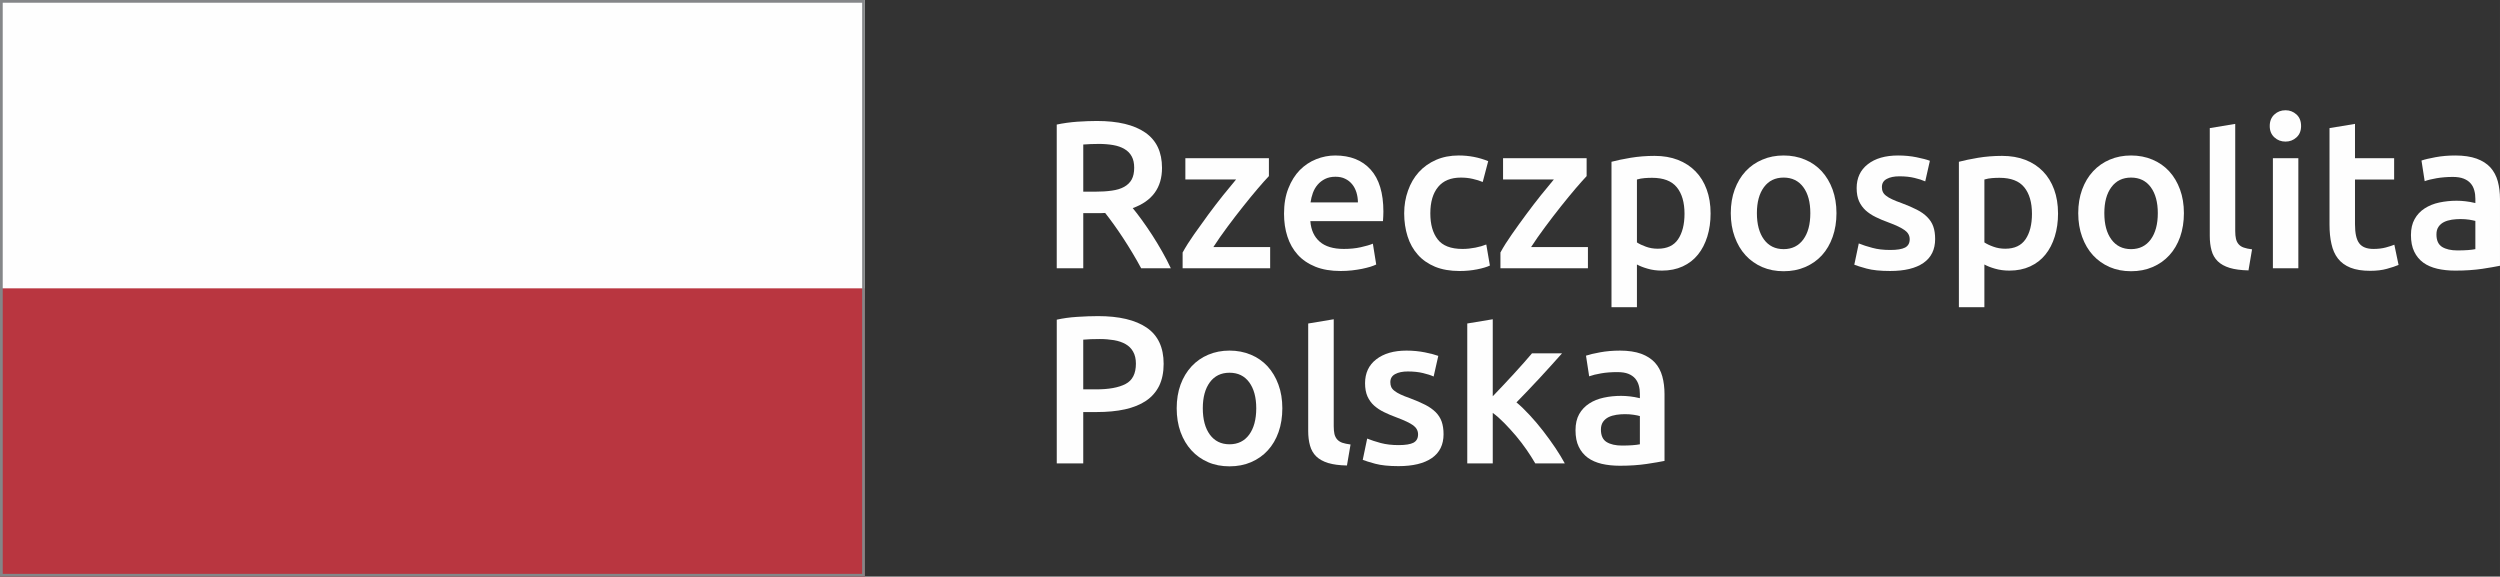 <?xml version="1.0" encoding="UTF-8" standalone="no"?>
<svg
   xmlns:dc="http://purl.org/dc/elements/1.1/"
   xmlns:cc="http://creativecommons.org/ns#"
   xmlns:rdf="http://www.w3.org/1999/02/22-rdf-syntax-ns#"
   xmlns:svg="http://www.w3.org/2000/svg"
   xmlns="http://www.w3.org/2000/svg"
   xmlns:sodipodi="http://sodipodi.sourceforge.net/DTD/sodipodi-0.dtd"
   xmlns:inkscape="http://www.inkscape.org/namespaces/inkscape"
   inkscape:version="1.0 (4035a4fb49, 2020-05-01)"
   sodipodi:docname="RP_2.svg"
   id="svg1959"
   viewBox="0 0 4156.06 958.6"
   style="clip-rule:evenodd;fill-rule:evenodd;image-rendering:optimizeQuality;shape-rendering:geometricPrecision;text-rendering:geometricPrecision"
   version="1.1"
   height="9.586mm"
   width="41.561mm"
   xml:space="preserve"><rect x="0" y="0" width="4156.06" height="958.6" fill="#333333" stroke="none"/><sodipodi:namedview
   inkscape:current-layer="svg1959"
   inkscape:window-maximized="0"
   inkscape:window-y="0"
   inkscape:window-x="0"
   inkscape:cy="131.97197"
   inkscape:cx="188.02883"
   inkscape:zoom="1.048254"
   fit-margin-bottom="0"
   fit-margin-right="0"
   fit-margin-left="0"
   fit-margin-top="0"
   showgrid="false"
   id="namedview1961"
   inkscape:window-height="832"
   inkscape:window-width="1516"
   inkscape:pageshadow="2"
   inkscape:pageopacity="0"
   guidetolerance="10"
   gridtolerance="10"
   objecttolerance="10"
   borderopacity="1"
   bordercolor="#666666"
   pagecolor="#ffffff" />
 <defs
   id="defs1909">
  <style
   id="style1907"
   type="text/css">
   <![CDATA[
    .fil3 {fill:#848688;fill-rule:nonzero}
    .fil2 {fill:#B93640;fill-rule:nonzero}
    .fil1 {fill:#FEFEFE;fill-rule:nonzero}
    .fil0 {fill:#FEFEFE;fill-rule:nonzero}
   ]]>
  </style>
 </defs>
 <g
   transform="translate(-9837.21,-2969.78)"
   id="Warstwa_x0020_1">
  <path
   id="path1912"
   d="m 11660.81,3170.9 c 34.99,0 61.74,6.42 80.26,19.23 18.59,12.84 27.9,32.42 27.9,58.77 0,32.88 -16.23,55.18 -48.68,66.85 4.44,5.33 9.42,11.86 15.06,19.58 5.58,7.69 11.33,16.09 17.15,25.01 5.82,8.96 11.32,18.17 16.75,27.7 5.4,9.42 10.13,18.66 14.4,27.76 h -49.32 c -4.48,-8.4 -9.32,-16.9 -14.4,-25.36 -5.18,-8.54 -10.26,-16.8 -15.59,-24.88 -5.22,-7.97 -10.44,-15.55 -15.56,-22.71 -5.11,-7.13 -9.91,-13.45 -14.32,-19.05 -3.24,0.28 -6.07,0.35 -8.39,0.35 h -6.64 -21.37 v 91.65 h -44.1 v -238.94 c 10.76,-2.29 22.19,-3.88 34.32,-4.76 12.14,-0.81 22.97,-1.2 32.53,-1.2 z m 3.1,38.14 c -9.31,0 -17.92,0.39 -25.85,0.98 v 78.43 h 19.22 c 10.76,0 20.22,-0.6 28.36,-1.77 8.19,-1.13 15,-3.24 20.43,-6.28 5.47,-3.03 9.7,-7.12 12.49,-12.2 2.82,-5.19 4.16,-11.71 4.16,-19.62 0,-7.48 -1.34,-13.75 -4.16,-18.87 -2.79,-5.15 -6.81,-9.24 -12.1,-12.24 -5.19,-3.11 -11.47,-5.26 -18.73,-6.53 -7.27,-1.23 -15.21,-1.9 -23.82,-1.9 z"
   class="fil0" />
  <path
   id="path1914"
   d="m 11946.67,3262.54 c -4.77,4.87 -10.76,11.79 -18.38,20.61 -7.59,8.89 -15.67,18.76 -24.31,29.63 -8.68,10.83 -17.32,22.15 -26.07,33.9 -8.75,11.78 -16.62,23.04 -23.6,33.83 h 94.44 v 35.28 h -145.52 v -26.25 c 5.11,-9.31 11.53,-19.47 19.22,-30.41 7.73,-11 15.67,-22.01 23.81,-33.12 8.15,-11.04 16.27,-21.56 24.28,-31.61 8.07,-10.06 15.27,-18.73 21.55,-26.25 h -84.31 v -35.35 h 138.89 z"
   class="fil0" />
  <path
   id="path1916"
   d="m 11971.81,3325.16 c 0,-16.09 2.4,-30.24 7.24,-42.3 4.76,-12.17 11.11,-22.19 18.94,-30.3 8.01,-8.01 17.11,-14.12 27.38,-18.17 10.26,-4.06 20.78,-6.11 31.46,-6.11 25.23,0 44.88,7.8 58.99,23.46 14.11,15.6 21.17,38.95 21.17,69.92 0,2.44 -0.08,4.98 -0.22,7.87 -0.14,2.97 -0.28,5.58 -0.49,7.9 h -120.72 c 1.09,14.71 6.35,26.07 15.59,34.12 9.14,8.01 22.58,12.06 40.01,12.06 10.26,0 19.65,-0.91 28.18,-2.82 8.47,-1.87 15.24,-3.84 20.15,-5.93 l 5.57,34.65 c -2.36,1.13 -5.54,2.4 -9.59,3.7 -4.13,1.27 -8.82,2.36 -13.97,3.49 -5.26,1.06 -10.98,1.91 -17.04,2.61 -6.07,0.67 -12.24,0.99 -18.45,0.99 -16.2,0 -30.13,-2.33 -42.02,-7.09 -11.92,-4.87 -21.73,-11.43 -29.42,-20 -7.66,-8.5 -13.37,-18.49 -17.11,-30.13 -3.78,-11.46 -5.65,-24.13 -5.65,-37.92 z m 122.84,-18.91 c 0,-5.72 -0.88,-11.33 -2.47,-16.58 -1.66,-5.22 -3.98,-9.81 -7.16,-13.62 -3.17,-3.84 -7.02,-6.95 -11.57,-9.07 -4.48,-2.29 -9.91,-3.38 -16.19,-3.38 -6.63,0 -12.28,1.23 -17.22,3.67 -4.9,2.47 -9.03,5.64 -12.42,9.63 -3.38,3.98 -5.99,8.53 -7.86,13.65 -1.84,5.12 -3.11,10.37 -3.85,15.7 z"
   class="fil0" />
  <path
   id="path1918"
   d="m 12171.56,3324.5 c 0,-13.51 2.15,-26.17 6.42,-37.99 4.13,-11.75 10.13,-22.02 17.89,-30.59 7.86,-8.64 17.39,-15.38 28.61,-20.32 11.22,-4.87 23.7,-7.34 37.74,-7.34 17.26,0 33.62,3.14 49.01,9.46 l -9.11,34.61 c -4.86,-2.09 -10.47,-3.78 -16.61,-5.16 -6.18,-1.48 -12.81,-2.15 -19.76,-2.15 -16.61,0 -29.21,5.15 -37.82,15.56 -8.6,10.44 -12.91,25.05 -12.91,43.92 0,18.24 4.02,32.63 12.21,43.18 8.15,10.62 21.91,15.95 41.27,15.95 7.31,0 14.33,-0.78 21.38,-2.16 7.02,-1.37 13.09,-3.17 18.17,-5.22 l 6,35 c -4.69,2.26 -11.78,4.44 -21.2,6.31 -9.46,1.87 -19.16,2.76 -29.25,2.76 -15.63,0 -29.21,-2.4 -40.71,-7.1 -11.57,-4.86 -21.17,-11.46 -28.65,-20.03 -7.58,-8.47 -13.3,-18.59 -17.03,-30.45 -3.71,-11.71 -5.65,-24.52 -5.65,-38.24 z"
   class="fil0" />
  <path
   id="path1920"
   d="m 12474.87,3262.54 c -4.56,4.87 -10.76,11.79 -18.35,20.61 -7.55,8.89 -15.63,18.76 -24.31,29.63 -8.6,10.83 -17.28,22.15 -26.03,33.9 -8.75,11.78 -16.69,23.04 -23.64,33.83 h 94.48 v 35.28 h -145.45 v -26.25 c 5.01,-9.31 11.43,-19.47 19.12,-30.41 7.72,-11 15.59,-22.01 23.85,-33.12 8.14,-11.04 16.26,-21.56 24.27,-31.61 8.11,-10.06 15.2,-18.73 21.55,-26.25 h -84.42 v -35.35 h 138.93 z"
   class="fil0" />
  <path
   id="path1922"
   d="m 12680.95,3324.5 c 0,13.97 -1.8,26.81 -5.43,38.45 -3.67,11.72 -8.75,21.7 -15.59,30.1 -6.74,8.43 -15.21,14.95 -25.33,19.61 -10.16,4.69 -21.66,6.99 -34.47,6.99 -8.61,0 -16.62,-1.03 -23.78,-3.18 -7.23,-2.05 -13.16,-4.41 -17.85,-6.98 v 70.97 h -42.3 v -241.72 c 8.54,-2.29 19.16,-4.51 31.75,-6.63 12.7,-2.08 26,-3.18 39.9,-3.18 14.47,0 27.45,2.23 38.88,6.67 11.36,4.45 21.17,10.83 29.21,19.09 8.11,8.29 14.25,18.34 18.52,30.09 4.34,11.75 6.49,25.05 6.49,39.72 z m -43.36,0.67 c 0,-18.87 -4.26,-33.58 -12.8,-44.03 -8.47,-10.51 -22.26,-15.76 -41.06,-15.76 -3.99,0 -8.12,0.14 -12.46,0.49 -4.27,0.32 -8.57,1.09 -12.77,2.33 v 104.6 c 3.74,2.47 8.75,4.9 14.89,7.09 6.14,2.26 12.73,3.38 19.79,3.38 15.35,0 26.67,-5.22 33.76,-15.77 7.02,-10.47 10.65,-24.58 10.65,-42.33 z"
   class="fil0" />
  <path
   id="path1924"
   d="m 12890.21,3324.12 c 0,14.5 -2.15,27.66 -6.35,39.51 -4.2,11.93 -10.13,22.05 -17.78,30.48 -7.69,8.4 -17.01,14.93 -27.84,19.62 -10.86,4.66 -22.79,6.95 -35.87,6.95 -13.02,0 -24.94,-2.29 -35.7,-6.95 -10.69,-4.69 -19.97,-11.22 -27.63,-19.62 -7.72,-8.43 -13.65,-18.55 -17.99,-30.48 -4.34,-11.85 -6.53,-25.01 -6.53,-39.51 0,-14.5 2.19,-27.51 6.53,-39.37 4.34,-11.74 10.34,-21.83 18.13,-30.26 7.84,-8.37 17.08,-14.86 27.91,-19.34 10.65,-4.62 22.44,-6.88 35.28,-6.88 12.87,0 24.66,2.26 35.56,6.88 10.79,4.48 20.03,10.97 27.76,19.34 7.69,8.43 13.69,18.52 18.03,30.26 4.3,11.86 6.49,24.87 6.49,39.37 z m -43.46,0 c 0,-18.23 -3.81,-32.56 -11.65,-43.18 -7.86,-10.61 -18.76,-15.94 -32.73,-15.94 -14.01,0 -24.94,5.33 -32.74,15.94 -7.8,10.62 -11.71,24.95 -11.71,43.18 0,18.42 3.91,33.02 11.71,43.71 7.8,10.69 18.73,16.12 32.74,16.12 13.97,0 24.87,-5.43 32.73,-16.12 7.84,-10.69 11.65,-25.29 11.65,-43.71 z"
   class="fil0" />
  <path
   id="path1926"
   d="m 12979.71,3385.34 c 11.22,0 19.37,-1.34 24.52,-3.99 5.11,-2.71 7.73,-7.3 7.73,-13.86 0,-6.07 -2.76,-11.01 -8.26,-14.99 -5.54,-4.02 -14.53,-8.36 -27.09,-12.98 -7.73,-2.76 -14.82,-5.75 -21.13,-8.89 -6.5,-3.18 -12,-6.85 -16.69,-11.05 -4.62,-4.23 -8.33,-9.31 -11.04,-15.24 -2.61,-5.96 -3.99,-13.19 -3.99,-21.83 0,-16.8 6.14,-30.02 18.52,-39.69 12.35,-9.7 29.18,-14.54 50.38,-14.54 10.76,0 21.02,0.96 30.8,2.97 9.87,2.01 17.18,3.95 22.04,5.82 l -7.72,34.25 c -4.66,-2.11 -10.58,-4.05 -17.82,-5.75 -7.19,-1.76 -15.59,-2.68 -25.15,-2.68 -8.61,0 -15.66,1.45 -21.03,4.38 -5.43,2.89 -8.04,7.4 -8.04,13.47 0,3.04 0.46,5.72 1.55,8.01 1.06,2.4 2.86,4.55 5.47,6.49 2.54,2.05 5.86,4.02 10.13,5.96 4.19,1.98 9.35,4.06 15.34,6.14 10.09,3.74 18.63,7.45 25.58,11.04 7.02,3.57 12.8,7.62 17.28,12.25 4.56,4.55 7.94,9.7 9.99,15.52 2.15,5.89 3.17,12.87 3.17,21.02 0,17.47 -6.45,30.69 -19.43,39.73 -12.88,8.96 -31.4,13.4 -55.46,13.4 -16.05,0 -29.07,-1.34 -38.84,-3.95 -9.81,-2.72 -16.69,-4.83 -20.67,-6.49 l 7.44,-35.38 c 6.31,2.57 13.76,5.08 22.51,7.33 8.74,2.44 18.76,3.53 29.91,3.53 z"
   class="fil0" />
  <path
   id="path1928"
   d="m 13258.56,3324.5 c 0,13.97 -1.8,26.81 -5.44,38.45 -3.59,11.72 -8.81,21.7 -15.59,30.1 -6.74,8.43 -15.2,14.95 -25.33,19.61 -10.16,4.69 -21.66,6.99 -34.46,6.99 -8.61,0 -16.55,-1.03 -23.85,-3.18 -7.23,-2.05 -13.16,-4.41 -17.78,-6.98 v 70.97 h -42.37 v -241.72 c 8.68,-2.29 19.23,-4.51 31.82,-6.63 12.7,-2.08 26,-3.18 39.9,-3.18 14.46,0 27.45,2.23 38.88,6.67 11.43,4.45 21.16,10.83 29.21,19.09 8.07,8.29 14.18,18.34 18.52,30.09 4.3,11.75 6.49,25.05 6.49,39.72 z m -43.36,0.67 c 0,-18.87 -4.34,-33.58 -12.8,-44.03 -8.54,-10.51 -22.19,-15.76 -41.14,-15.76 -3.98,0 -8.11,0.14 -12.38,0.49 -4.34,0.32 -8.57,1.09 -12.77,2.33 v 104.6 c 3.74,2.47 8.68,4.9 14.89,7.09 6.2,2.26 12.73,3.38 19.79,3.38 15.34,0 26.6,-5.22 33.76,-15.77 7.09,-10.47 10.65,-24.58 10.65,-42.33 z"
   class="fil0" />
  <path
   id="path1930"
   d="m 13467.81,3324.12 c 0,14.5 -2.15,27.66 -6.28,39.51 -4.27,11.93 -10.19,22.05 -17.92,30.48 -7.69,8.4 -16.93,14.93 -27.83,19.62 -10.8,4.66 -22.72,6.95 -35.81,6.95 -13.09,0 -24.94,-2.29 -35.7,-6.95 -10.69,-4.69 -19.9,-11.22 -27.62,-19.62 -7.73,-8.43 -13.66,-18.55 -18,-30.48 -4.33,-11.85 -6.52,-25.01 -6.52,-39.51 0,-14.5 2.19,-27.51 6.52,-39.37 4.34,-11.74 10.34,-21.83 18.21,-30.26 7.76,-8.37 17.07,-14.86 27.69,-19.34 10.8,-4.62 22.58,-6.88 35.42,-6.88 12.73,0 24.66,2.26 35.56,6.88 10.72,4.48 20.04,10.97 27.76,19.34 7.76,8.43 13.69,18.52 18.03,30.26 4.34,11.86 6.49,24.87 6.49,39.37 z m -43.39,0 c 0,-18.23 -3.95,-32.56 -11.71,-43.18 -7.87,-10.61 -18.77,-15.94 -32.74,-15.94 -14.01,0 -24.94,5.33 -32.74,15.94 -7.87,10.62 -11.71,24.95 -11.71,43.18 0,18.42 3.84,33.02 11.71,43.71 7.8,10.69 18.73,16.12 32.74,16.12 13.97,0 24.87,-5.43 32.74,-16.12 7.76,-10.69 11.71,-25.29 11.71,-43.71 z"
   class="fil0" />
  <path
   id="path1932"
   d="m 13575.16,3419.28 c -12.59,-0.25 -23,-1.66 -31.29,-4.17 -8.33,-2.61 -14.96,-6.21 -19.83,-11.04 -4.83,-4.73 -8.36,-10.69 -10.26,-17.81 -2.01,-7.2 -2.97,-15.28 -2.97,-24.35 v -179.17 l 42.3,-6.99 v 178.12 c 0,5.08 0.43,9.45 1.24,12.91 0.84,3.53 2.22,6.49 4.41,9 2.08,2.4 4.9,4.34 8.46,5.54 3.67,1.3 8.29,2.29 13.87,2.96 z"
   class="fil0" />
  <path
   id="path1934"
   d="m 13662.6,3179.31 c 0,7.94 -2.54,14.22 -7.66,18.87 -5.15,4.69 -11.22,6.99 -18.17,6.99 -7.23,0 -13.44,-2.3 -18.48,-6.99 -5.15,-4.65 -7.8,-10.93 -7.8,-18.87 0,-8.19 2.65,-14.61 7.8,-19.26 5.04,-4.66 11.25,-6.99 18.48,-6.99 6.95,0 13.02,2.33 18.17,6.99 5.12,4.65 7.66,11.07 7.66,19.26 z m -4.55,236.47 h -42.3 v -182.99 h 42.3 z"
   class="fil0" />
  <path
   id="path1936"
   d="m 13709.87,3182.75 42.36,-7.02 v 57.05 h 65.06 v 35.41 h -65.06 v 74.51 c 0,14.68 2.3,25.22 6.95,31.43 4.63,6.32 12.63,9.49 23.78,9.49 7.73,0 14.54,-0.84 20.53,-2.43 5.93,-1.62 10.69,-3.18 14.15,-4.59 l 7.02,33.62 c -4.97,2.08 -11.36,4.27 -19.3,6.42 -7.93,2.26 -17.28,3.35 -27.97,3.35 -13.09,0 -23.99,-1.76 -32.74,-5.22 -8.68,-3.52 -15.7,-8.6 -20.81,-15.24 -5.15,-6.63 -8.68,-14.74 -10.73,-24.2 -2.22,-9.42 -3.24,-20.14 -3.24,-32.31 z"
   class="fil0" />
  <path
   id="path1938"
   d="m 13919.05,3228.28 c 13.97,0 25.75,1.77 35.35,5.22 9.56,3.49 17.21,8.4 22.93,14.64 5.64,6.35 9.81,14.01 12.27,22.97 2.4,8.99 3.67,18.84 3.67,29.63 v 110.84 c -6.56,1.38 -16.4,3.07 -29.56,5.12 -13.23,1.94 -28.12,2.96 -44.66,2.96 -10.9,0 -20.96,-1.02 -30.06,-3.14 -9.06,-2.18 -16.86,-5.46 -23.28,-10.16 -6.39,-4.69 -11.43,-10.76 -14.99,-18.2 -3.67,-7.48 -5.47,-16.69 -5.47,-27.66 0,-10.44 2.08,-19.33 6.14,-26.56 4.05,-7.23 9.59,-13.16 16.68,-17.71 6.95,-4.48 15,-7.8 24.24,-9.77 9.24,-1.94 18.8,-2.97 28.89,-2.97 4.59,0 9.56,0.29 14.68,0.89 5.08,0.56 10.58,1.55 16.44,2.96 v -7.02 c 0,-4.91 -0.53,-9.56 -1.77,-13.94 -1.2,-4.44 -3.1,-8.39 -6.14,-11.78 -2.89,-3.39 -6.77,-5.96 -11.5,-7.83 -4.76,-1.87 -10.76,-2.86 -17.99,-2.86 -9.81,0 -18.8,0.78 -27.02,2.15 -8.11,1.38 -14.82,3.04 -19.83,4.91 l -5.32,-34.29 c 5.32,-1.87 13.15,-3.67 23.42,-5.58 10.27,-1.9 21.24,-2.82 32.88,-2.82 z m 3.53,157.8 c 13.01,0 23,-0.74 29.74,-2.12 v -46.92 c -2.33,-0.67 -5.79,-1.3 -10.2,-2.08 -4.41,-0.67 -9.28,-1.02 -14.67,-1.02 -4.63,0 -9.28,0.35 -14.12,1.02 -4.76,0.78 -9.1,1.98 -13.01,3.88 -3.81,1.87 -6.85,4.45 -9.18,7.83 -2.39,3.43 -3.52,7.66 -3.52,12.81 0,10.02 3.17,16.9 9.45,20.81 6.28,3.85 14.75,5.79 25.51,5.79 z"
   class="fil0" />
  <path
   id="path1940"
   d="m 11662.53,3495.29 c 35.24,0 62.2,6.39 80.96,19.19 18.84,12.88 28.19,32.92 28.19,60.19 0,14.28 -2.57,26.45 -7.48,36.61 -5.08,10.13 -12.35,18.42 -21.84,24.81 -9.59,6.45 -21.23,11.11 -34.99,14.18 -13.83,3.07 -29.53,4.51 -47.31,4.51 h -22.05 v 85.37 h -44.02 v -238.93 c 10.19,-2.29 21.62,-3.92 34.07,-4.69 12.49,-0.82 23.99,-1.24 34.47,-1.24 z m 3.18,38.1 c -11.19,0 -20.39,0.35 -27.7,1.06 v 82.62 h 21.42 c 21.2,0 37.53,-2.96 48.93,-8.96 11.5,-5.93 17.21,-17.25 17.21,-33.76 0,-7.94 -1.55,-14.54 -4.62,-19.93 -2.96,-5.37 -7.23,-9.56 -12.59,-12.6 -5.37,-3.03 -11.68,-5.22 -19.05,-6.52 -7.41,-1.2 -15.24,-1.91 -23.6,-1.91 z"
   class="fil0" />
  <path
   id="path1942"
   d="m 11968.99,3648.51 c 0,14.4 -2.08,27.7 -6.28,39.55 -4.2,11.89 -10.13,22.01 -17.85,30.41 -7.62,8.43 -16.93,14.92 -27.84,19.65 -10.83,4.66 -22.78,6.91 -35.84,6.91 -13.09,0 -25.04,-2.25 -35.66,-6.91 -10.8,-4.73 -19.97,-11.22 -27.63,-19.65 -7.69,-8.4 -13.75,-18.52 -18.09,-30.41 -4.27,-11.85 -6.42,-25.15 -6.42,-39.55 0,-14.46 2.15,-27.58 6.42,-39.3 4.34,-11.85 10.44,-21.87 18.24,-30.33 7.79,-8.4 17.11,-14.89 27.83,-19.41 10.76,-4.55 22.47,-6.84 35.31,-6.84 12.88,0 24.66,2.29 35.53,6.84 10.86,4.52 20.11,11.01 27.83,19.41 7.62,8.46 13.69,18.48 17.96,30.33 4.34,11.72 6.49,24.84 6.49,39.3 z m -43.36,0 c 0,-18.16 -3.91,-32.56 -11.71,-43.21 -7.83,-10.59 -18.73,-15.88 -32.74,-15.88 -13.93,0 -24.87,5.29 -32.7,15.88 -7.83,10.65 -11.71,25.05 -11.71,43.21 0,18.42 3.88,33.02 11.71,43.78 7.83,10.66 18.77,16.09 32.7,16.09 14.01,0 24.91,-5.43 32.74,-16.09 7.8,-10.76 11.71,-25.36 11.71,-43.78 z"
   class="fil0" />
  <path
   id="path1944"
   d="m 12076.41,3743.63 c -12.6,-0.24 -23,-1.66 -31.3,-4.09 -8.25,-2.65 -14.88,-6.28 -19.82,-11.08 -4.83,-4.76 -8.29,-10.72 -10.27,-17.88 -2.01,-7.09 -3.03,-15.21 -3.03,-24.31 v -178.68 l 42.44,-7.06 v 177.7 c 0,5.15 0.42,9.45 1.16,12.94 0.85,3.53 2.3,6.46 4.41,8.97 2.15,2.43 4.91,4.3 8.54,5.64 3.6,1.23 8.22,2.22 13.86,2.93 z"
   class="fil0" />
  <path
   id="path1946"
   d="m 12162.47,3709.73 c 11.21,0 19.36,-1.34 24.51,-3.95 5.12,-2.79 7.66,-7.37 7.66,-13.86 0,-6.11 -2.75,-11.08 -8.18,-15.1 -5.47,-3.92 -14.54,-8.22 -27.1,-12.91 -7.72,-2.83 -14.81,-5.79 -21.13,-8.93 -6.56,-3.14 -11.99,-6.81 -16.69,-10.97 -4.69,-4.2 -8.32,-9.31 -11.04,-15.28 -2.61,-5.96 -3.98,-13.23 -3.98,-21.87 0,-16.76 6.13,-30.06 18.52,-39.65 12.41,-9.67 29.17,-14.57 50.3,-14.57 10.83,0 21.1,1.02 30.87,2.96 9.88,2.01 17.18,3.99 22.05,5.82 l -7.73,34.29 c -4.65,-2.15 -10.58,-4.02 -17.74,-5.75 -7.3,-1.76 -15.73,-2.64 -25.22,-2.64 -8.61,0 -15.67,1.44 -21.03,4.37 -5.36,2.89 -8.01,7.37 -8.01,13.44 0,3.04 0.5,5.72 1.52,8.05 1.06,2.32 2.86,4.51 5.47,6.42 2.47,2.04 5.92,4.05 10.05,5.96 4.27,2.01 9.42,4.06 15.49,6.17 10.02,3.74 18.48,7.41 25.57,11.04 6.95,3.57 12.67,7.66 17.29,12.21 4.48,4.55 7.87,9.77 9.91,15.56 2.08,5.89 3.18,12.87 3.18,21.06 0,17.46 -6.46,30.65 -19.44,39.65 -12.95,8.96 -31.4,13.44 -55.46,13.44 -16.05,0 -28.92,-1.34 -38.77,-3.99 -9.87,-2.68 -16.68,-4.83 -20.67,-6.49 l 7.37,-35.34 c 6.25,2.57 13.83,5 22.44,7.37 8.82,2.36 18.77,3.49 29.99,3.49 z"
   class="fil0" />
  <path
   id="path1948"
   d="m 12318.8,3628.56 c 5.37,-5.53 11.08,-11.57 17.15,-18.02 6.07,-6.39 12.13,-12.81 17.92,-19.26 5.79,-6.39 11.36,-12.6 16.69,-18.53 5.15,-5.92 9.63,-11.11 13.44,-15.55 h 49.95 c -11.57,13.09 -23.85,26.6 -36.79,40.64 -12.92,13.93 -25.93,27.62 -38.95,40.88 7.02,5.82 14.32,12.85 21.98,21.17 7.72,8.26 15.17,17.11 22.4,26.42 7.16,9.35 13.97,18.67 20.25,28.01 6.28,9.32 11.43,17.96 15.73,25.86 h -49.07 c -4.2,-7.26 -9.03,-14.81 -14.46,-22.72 -5.54,-7.97 -11.4,-15.66 -17.71,-23.17 -6.28,-7.41 -12.77,-14.43 -19.23,-21.1 -6.56,-6.7 -12.88,-12.31 -19.3,-17 v 83.99 h -42.37 v -232.62 l 42.37,-7.02 z"
   class="fil0" />
  <path
   id="path1950"
   d="m 12530.19,3552.64 c 13.97,0 25.72,1.79 35.28,5.22 9.63,3.56 17.15,8.5 22.93,14.74 5.72,6.32 9.81,13.9 12.28,22.9 2.47,8.99 3.67,18.84 3.67,29.6 v 110.91 c -6.49,1.34 -16.41,3.1 -29.56,5.04 -13.23,1.98 -28.05,3 -44.6,3 -10.97,0 -21.02,-1.06 -30.12,-3.14 -9.07,-2.15 -16.87,-5.54 -23.29,-10.19 -6.31,-4.66 -11.43,-10.69 -14.99,-18.21 -3.67,-7.44 -5.4,-16.65 -5.4,-27.62 0,-10.48 2.01,-19.33 6.07,-26.6 4.06,-7.23 9.67,-13.09 16.62,-17.64 7.02,-4.58 15.1,-7.83 24.3,-9.8 9.25,-2.01 18.81,-2.97 28.9,-2.97 4.58,0 9.56,0.32 14.67,0.89 5.08,0.56 10.59,1.58 16.44,2.96 v -7.06 c 0,-4.9 -0.53,-9.56 -1.76,-13.93 -1.2,-4.45 -3.18,-8.29 -6.07,-11.75 -2.96,-3.35 -6.77,-6 -11.57,-7.87 -4.76,-1.87 -10.83,-2.75 -18.06,-2.75 -9.78,0 -18.74,0.64 -26.96,2.08 -8.11,1.38 -14.74,3.04 -19.89,4.91 l -5.26,-34.33 c 5.4,-1.83 13.16,-3.74 23.5,-5.57 10.26,-1.87 21.16,-2.82 32.87,-2.82 z m 3.53,157.86 c 13.02,0 22.86,-0.77 29.67,-2.11 v -46.92 c -2.33,-0.74 -5.71,-1.38 -10.19,-2.12 -4.41,-0.7 -9.28,-1.06 -14.68,-1.06 -4.66,0 -9.35,0.36 -14.11,1.06 -4.83,0.74 -9.1,1.98 -13.02,3.85 -3.81,1.9 -6.91,4.55 -9.24,7.86 -2.33,3.43 -3.53,7.66 -3.53,12.81 0,9.98 3.18,16.93 9.53,20.81 6.21,3.81 14.81,5.82 25.57,5.82 z"
   class="fil0" />
  <polygon
   id="polygon1952"
   points="9837.21,3467.48 11274.95,3467.48 11274.95,2969.78 9837.21,2969.78 "
   class="fil1" />
  <polygon
   id="polygon1954"
   points="9837.21,3928.38 11274.95,3928.38 11274.95,3449.06 9837.21,3449.06 "
   class="fil2" />
  <path
   id="path1956"
   d="M 11270.47,3923.83 H 9841.72 v -949.5 h 1428.75 z m 4.48,-954.05 H 9837.21 v 958.6 h 1437.74 z"
   class="fil3" />
 </g>
</svg>
